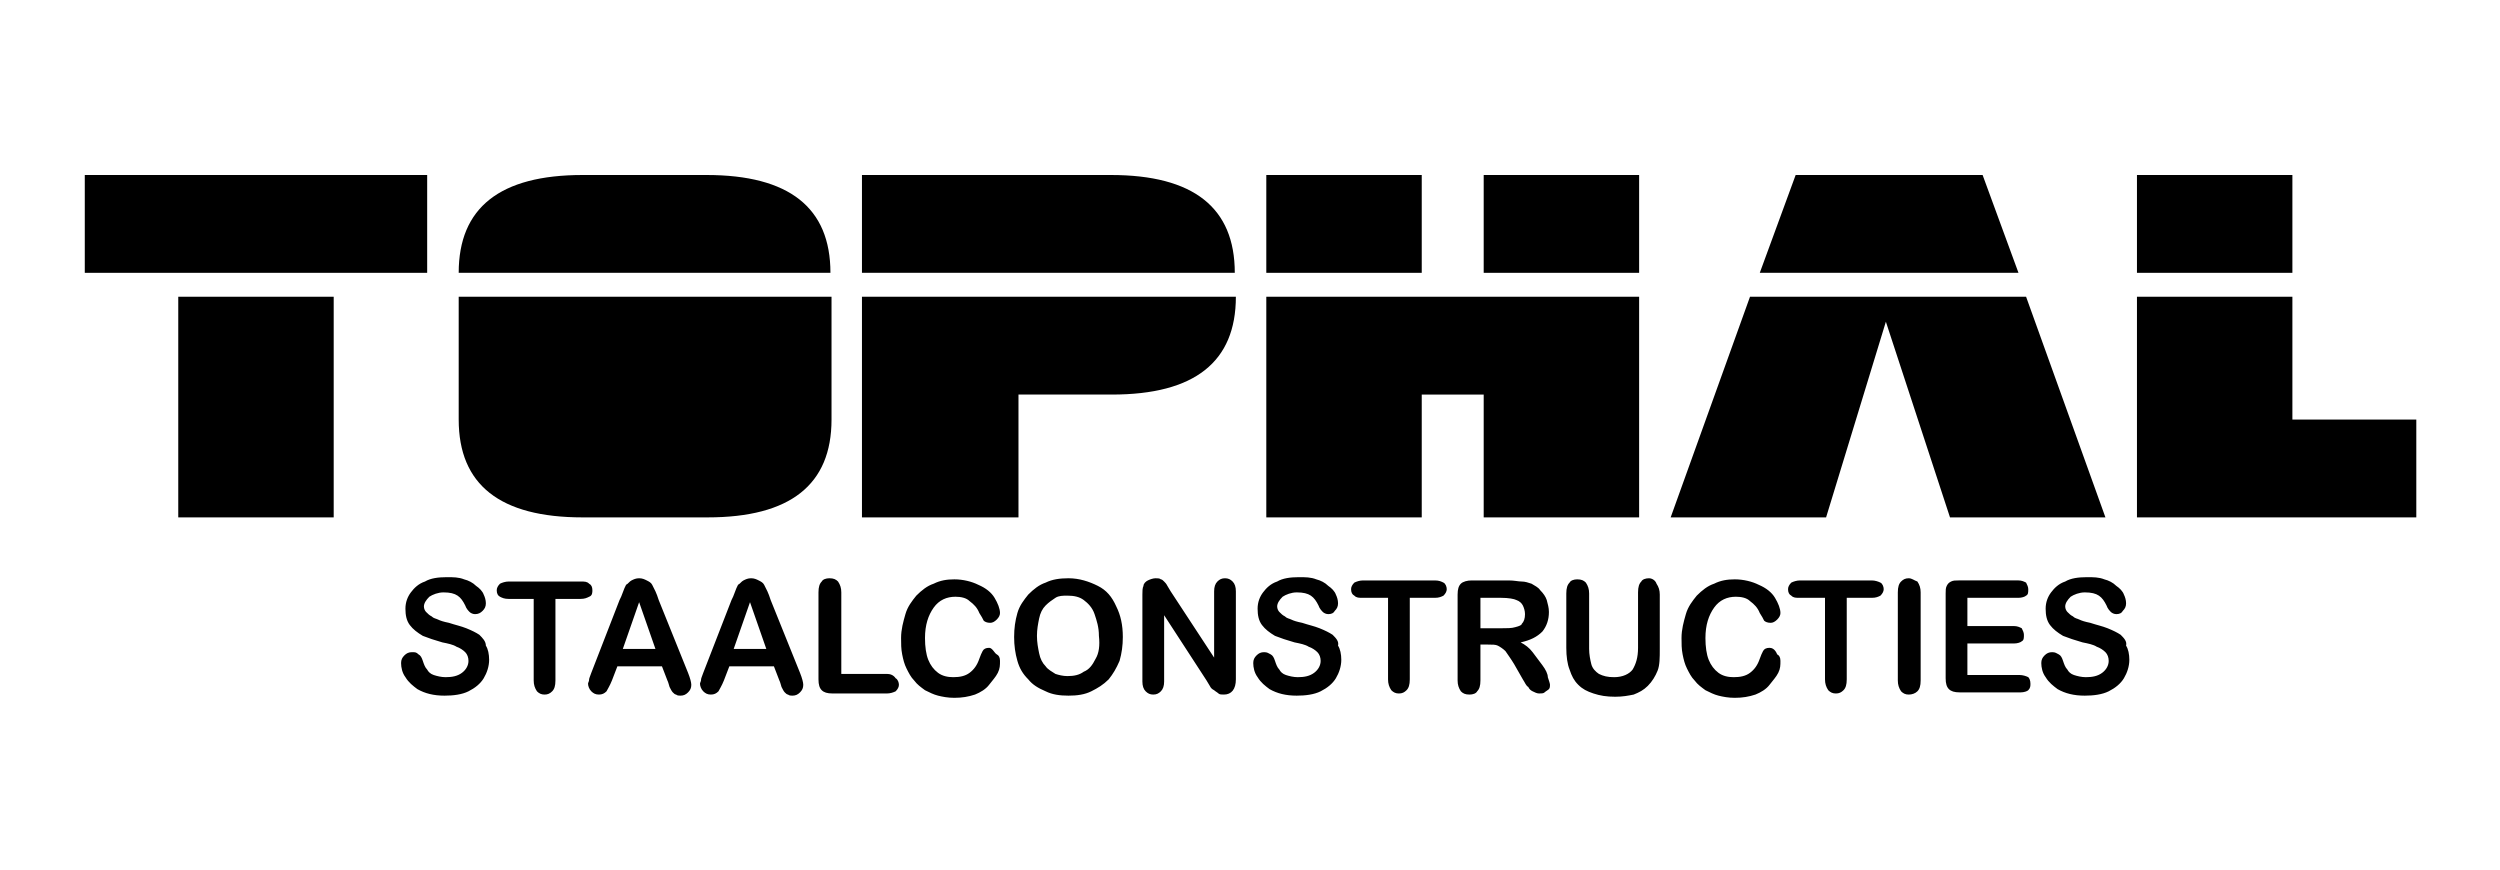 <?xml version="1.0" encoding="utf-8"?>
<!-- Generator: Adobe Illustrator 18.0.0, SVG Export Plug-In . SVG Version: 6.00 Build 0)  -->
<!DOCTYPE svg PUBLIC "-//W3C//DTD SVG 1.1//EN" "http://www.w3.org/Graphics/SVG/1.1/DTD/svg11.dtd">
<svg version="1.1" id="Laag_1" xmlns:x="http://ns.adobe.com/Extensibility/1.0/" xmlns:i="http://ns.adobe.com/AdobeIllustrator/10.0/" xmlns:graph="http://ns.adobe.com/Graphs/1.0/"
	 xmlns="http://www.w3.org/2000/svg" xmlns:xlink="http://www.w3.org/1999/xlink" x="0px" y="0px" width="230px" height="80px"
	 viewBox="0 0 230 80" enable-background="new 0 0 230 80" xml:space="preserve">
<path d="M54.5,54.3c0-0.3-0.1-0.5-0.3-0.6c-0.2-0.2-0.4-0.2-0.8-0.2h-6.6c-0.3,0-0.6,0.1-0.8,0.2c-0.2,0.2-0.3,0.4-0.3,0.6
	c0,0.3,0.1,0.5,0.3,0.6s0.4,0.2,0.8,0.2h2.3v7.5c0,0.4,0.1,0.7,0.3,1c0.2,0.2,0.4,0.3,0.7,0.3c0.3,0,0.5-0.1,0.7-0.3
	c0.2-0.2,0.3-0.5,0.3-1v-7.5h2.3c0.4,0,0.6-0.1,0.8-0.2C54.5,54.8,54.5,54.5,54.5,54.3z M44.1,58.4c-0.3-0.2-0.7-0.4-1.2-0.6
	c-0.5-0.2-1-0.3-1.6-0.5c-0.5-0.1-0.8-0.2-1-0.3c-0.2-0.1-0.4-0.1-0.6-0.3c-0.2-0.1-0.3-0.2-0.5-0.4c-0.1-0.1-0.2-0.3-0.2-0.5
	c0-0.3,0.2-0.6,0.5-0.9c0.3-0.2,0.8-0.4,1.3-0.4c0.6,0,1,0.1,1.3,0.3c0.3,0.2,0.5,0.5,0.7,0.9c0.1,0.3,0.3,0.5,0.4,0.6
	c0.1,0.1,0.3,0.2,0.5,0.2c0.3,0,0.5-0.1,0.7-0.3c0.2-0.2,0.3-0.4,0.3-0.7c0-0.3-0.1-0.6-0.2-0.8c-0.1-0.3-0.4-0.6-0.7-0.8
	c-0.3-0.3-0.7-0.5-1.1-0.6c-0.5-0.2-1-0.2-1.6-0.2c-0.8,0-1.5,0.1-2,0.4c-0.6,0.2-1,0.6-1.3,1c-0.3,0.4-0.5,0.9-0.5,1.5
	c0,0.6,0.1,1.1,0.4,1.5c0.3,0.4,0.7,0.7,1.2,1c0.5,0.2,1.1,0.4,1.8,0.6c0.5,0.1,1,0.2,1.3,0.4c0.3,0.1,0.6,0.3,0.8,0.5
	c0.2,0.2,0.3,0.5,0.3,0.8c0,0.4-0.2,0.8-0.6,1.1c-0.4,0.3-0.9,0.4-1.5,0.4c-0.4,0-0.8-0.1-1.1-0.2c-0.3-0.1-0.5-0.3-0.6-0.5
	c-0.2-0.2-0.3-0.5-0.4-0.8c-0.1-0.3-0.2-0.5-0.4-0.6C38.3,60,38.2,60,37.9,60c-0.3,0-0.5,0.1-0.7,0.3c-0.2,0.2-0.3,0.4-0.3,0.7
	c0,0.4,0.1,0.9,0.4,1.3c0.3,0.5,0.7,0.8,1.1,1.1c0.7,0.4,1.5,0.6,2.5,0.6c0.8,0,1.6-0.1,2.2-0.4c0.6-0.3,1.1-0.7,1.4-1.2
	c0.3-0.5,0.5-1.1,0.5-1.7c0-0.5-0.1-1-0.3-1.3C44.7,59,44.4,58.7,44.1,58.4z M91,59.6c-0.3,0-0.5,0.1-0.6,0.3
	c-0.1,0.2-0.2,0.4-0.3,0.7c-0.2,0.6-0.5,1-0.9,1.3c-0.4,0.3-0.9,0.4-1.5,0.4c-0.5,0-1-0.1-1.4-0.4c-0.4-0.3-0.7-0.7-0.9-1.2
	c-0.2-0.5-0.3-1.2-0.3-2c0-1.2,0.3-2.1,0.8-2.8c0.5-0.7,1.2-1,2-1c0.5,0,1,0.1,1.3,0.4c0.4,0.3,0.7,0.6,0.9,1.1
	c0.2,0.3,0.3,0.5,0.4,0.7c0.1,0.1,0.3,0.2,0.6,0.2c0.2,0,0.4-0.1,0.6-0.3c0.2-0.2,0.3-0.4,0.3-0.6c0-0.4-0.2-0.9-0.5-1.4
	s-0.8-0.9-1.5-1.2c-0.6-0.3-1.4-0.5-2.2-0.5c-0.7,0-1.3,0.1-1.9,0.4c-0.6,0.2-1.1,0.6-1.6,1.1c-0.4,0.5-0.8,1-1,1.7
	c-0.2,0.7-0.4,1.4-0.4,2.2c0,0.5,0,1,0.1,1.5c0.1,0.5,0.2,0.9,0.4,1.3c0.2,0.4,0.4,0.8,0.7,1.1c0.3,0.4,0.6,0.6,1,0.9
	c0.4,0.2,0.8,0.4,1.2,0.5c0.4,0.1,0.9,0.2,1.5,0.2c0.7,0,1.3-0.1,1.9-0.3c0.5-0.2,1-0.5,1.3-0.9c0.3-0.4,0.6-0.7,0.8-1.1
	c0.2-0.4,0.2-0.7,0.2-1.1c0-0.3-0.1-0.5-0.3-0.6S91.3,59.6,91,59.6z M101,53.9c-0.8-0.4-1.7-0.7-2.7-0.7c-0.8,0-1.5,0.1-2.1,0.4
	c-0.6,0.2-1.1,0.6-1.6,1.1c-0.4,0.5-0.8,1-1,1.7c-0.2,0.7-0.3,1.4-0.3,2.2c0,0.8,0.1,1.5,0.3,2.2c0.2,0.7,0.5,1.2,1,1.7
	c0.4,0.5,0.9,0.8,1.6,1.1c0.6,0.3,1.3,0.4,2.1,0.4c0.8,0,1.5-0.1,2.1-0.4c0.6-0.3,1.1-0.6,1.6-1.1c0.4-0.5,0.7-1,1-1.7
	c0.2-0.7,0.3-1.4,0.3-2.2c0-1.1-0.2-2-0.6-2.8C102.3,54.9,101.8,54.3,101,53.9z M100.8,60.6c-0.3,0.6-0.6,1-1.1,1.2
	c-0.4,0.3-0.9,0.4-1.5,0.4c-0.4,0-0.8-0.1-1.1-0.2c-0.3-0.2-0.7-0.4-0.9-0.7c-0.3-0.3-0.5-0.7-0.6-1.2c-0.1-0.5-0.2-1-0.2-1.6
	c0-0.6,0.1-1.1,0.2-1.6c0.1-0.5,0.3-0.9,0.6-1.2s0.6-0.5,0.9-0.7c0.3-0.2,0.7-0.2,1.1-0.2c0.6,0,1.1,0.1,1.5,0.4
	c0.4,0.3,0.8,0.7,1,1.3c0.2,0.6,0.4,1.2,0.4,2C101.2,59.4,101.1,60.1,100.8,60.6z M60.6,55.2c-0.1-0.3-0.2-0.6-0.3-0.8
	c-0.1-0.2-0.2-0.4-0.3-0.6c-0.1-0.2-0.3-0.3-0.5-0.4c-0.2-0.1-0.4-0.2-0.7-0.2c-0.3,0-0.5,0.1-0.7,0.2c-0.2,0.1-0.3,0.3-0.5,0.4
	c-0.1,0.2-0.2,0.4-0.3,0.7c-0.1,0.3-0.2,0.5-0.3,0.7l-2.6,6.7c-0.1,0.3-0.2,0.5-0.2,0.6c0,0.2-0.1,0.3-0.1,0.4
	c0,0.2,0.1,0.5,0.3,0.7c0.2,0.2,0.4,0.3,0.7,0.3c0.3,0,0.5-0.1,0.7-0.3c0.1-0.2,0.3-0.5,0.5-1l0.5-1.3h4.1l0.5,1.3
	c0.1,0.2,0.1,0.3,0.2,0.6c0.1,0.2,0.2,0.4,0.3,0.5c0.1,0.1,0.2,0.2,0.3,0.2c0.1,0.1,0.3,0.1,0.4,0.1c0.3,0,0.5-0.1,0.7-0.3
	c0.2-0.2,0.3-0.4,0.3-0.7c0-0.2-0.1-0.6-0.3-1.1L60.6,55.2z M57.3,59.7l1.5-4.3l1.5,4.3H57.3z M70.9,55.2c-0.1-0.3-0.2-0.6-0.3-0.8
	c-0.1-0.2-0.2-0.4-0.3-0.6c-0.1-0.2-0.3-0.3-0.5-0.4c-0.2-0.1-0.4-0.2-0.7-0.2c-0.3,0-0.5,0.1-0.7,0.2c-0.2,0.1-0.3,0.3-0.5,0.4
	c-0.1,0.2-0.2,0.4-0.3,0.7s-0.2,0.5-0.3,0.7l-2.6,6.7c-0.1,0.3-0.2,0.5-0.2,0.6c0,0.2-0.1,0.3-0.1,0.4c0,0.2,0.1,0.5,0.3,0.7
	c0.2,0.2,0.4,0.3,0.7,0.3c0.3,0,0.5-0.1,0.7-0.3c0.1-0.2,0.3-0.5,0.5-1l0.5-1.3h4.1l0.5,1.3c0.1,0.2,0.1,0.3,0.2,0.6
	c0.1,0.2,0.2,0.4,0.3,0.5c0.1,0.1,0.2,0.2,0.3,0.2c0.1,0.1,0.3,0.1,0.4,0.1c0.3,0,0.5-0.1,0.7-0.3c0.2-0.2,0.3-0.4,0.3-0.7
	c0-0.2-0.1-0.6-0.3-1.1L70.9,55.2z M67.5,59.7l1.5-4.3l1.5,4.3H67.5z M81.6,62h-4.2v-7.5c0-0.4-0.1-0.7-0.3-1
	c-0.2-0.2-0.4-0.3-0.8-0.3c-0.3,0-0.6,0.1-0.7,0.3c-0.2,0.2-0.3,0.5-0.3,1v8c0,0.5,0.1,0.8,0.3,1s0.5,0.3,1,0.3h5
	c0.3,0,0.6-0.1,0.8-0.2c0.2-0.2,0.3-0.4,0.3-0.6c0-0.2-0.1-0.5-0.3-0.6C82.2,62.1,81.9,62,81.6,62z M132,53.4h-6.6
	c-0.3,0-0.6,0.1-0.8,0.2c-0.2,0.2-0.3,0.4-0.3,0.6c0,0.3,0.1,0.5,0.3,0.6c0.2,0.2,0.4,0.2,0.8,0.2h2.3v7.5c0,0.4,0.1,0.7,0.3,1
	c0.2,0.2,0.4,0.3,0.7,0.3c0.3,0,0.5-0.1,0.7-0.3c0.2-0.2,0.3-0.5,0.3-1v-7.5h2.3c0.4,0,0.6-0.1,0.8-0.2c0.2-0.2,0.3-0.4,0.3-0.6
	s-0.1-0.5-0.3-0.6C132.6,53.5,132.4,53.4,132,53.4z M185.8,62.1H181v-2.9h4.3c0.3,0,0.6-0.1,0.7-0.2c0.2-0.1,0.2-0.3,0.2-0.6
	c0-0.2-0.1-0.4-0.2-0.6c-0.2-0.1-0.4-0.2-0.7-0.2H181V55h4.7c0.3,0,0.6-0.1,0.7-0.2c0.2-0.1,0.2-0.3,0.2-0.6c0-0.2-0.1-0.4-0.2-0.6
	c-0.2-0.1-0.4-0.2-0.7-0.2h-5.5c-0.3,0-0.5,0-0.7,0.1c-0.2,0.1-0.3,0.2-0.4,0.4c-0.1,0.2-0.1,0.4-0.1,0.7v7.8c0,0.5,0.1,0.8,0.3,1
	c0.2,0.2,0.5,0.3,1,0.3h5.6c0.3,0,0.6-0.1,0.7-0.2c0.2-0.2,0.2-0.4,0.2-0.6c0-0.3-0.1-0.5-0.2-0.6C186.4,62.2,186.1,62.1,185.8,62.1
	z M175.6,53.2c-0.3,0-0.5,0.1-0.7,0.3c-0.2,0.2-0.3,0.5-0.3,1v8.1c0,0.4,0.1,0.7,0.3,1c0.2,0.2,0.4,0.3,0.7,0.3
	c0.3,0,0.6-0.1,0.8-0.3c0.2-0.2,0.3-0.5,0.3-1v-8.1c0-0.4-0.1-0.7-0.3-1C176.1,53.4,175.9,53.2,175.6,53.2z M195.1,58.4
	c-0.3-0.2-0.7-0.4-1.2-0.6c-0.5-0.2-1-0.3-1.6-0.5c-0.5-0.1-0.8-0.2-1-0.3c-0.2-0.1-0.4-0.1-0.6-0.3c-0.2-0.1-0.3-0.2-0.5-0.4
	c-0.1-0.1-0.2-0.3-0.2-0.5c0-0.3,0.2-0.6,0.5-0.9c0.3-0.2,0.8-0.4,1.3-0.4c0.6,0,1,0.1,1.3,0.3c0.3,0.2,0.5,0.5,0.7,0.9
	c0.1,0.3,0.3,0.5,0.4,0.6c0.1,0.1,0.3,0.2,0.5,0.2c0.3,0,0.5-0.1,0.6-0.3c0.2-0.2,0.3-0.4,0.3-0.7c0-0.3-0.1-0.6-0.2-0.8
	c-0.1-0.3-0.4-0.6-0.7-0.8c-0.3-0.3-0.7-0.5-1.1-0.6c-0.5-0.2-1-0.2-1.6-0.2c-0.8,0-1.5,0.1-2,0.4c-0.6,0.2-1,0.6-1.3,1
	c-0.3,0.4-0.5,0.9-0.5,1.5c0,0.6,0.1,1.1,0.4,1.5c0.3,0.4,0.7,0.7,1.2,1c0.5,0.2,1.1,0.4,1.8,0.6c0.5,0.1,1,0.2,1.3,0.4
	c0.3,0.1,0.6,0.3,0.8,0.5c0.2,0.2,0.3,0.5,0.3,0.8c0,0.4-0.2,0.8-0.6,1.1c-0.4,0.3-0.9,0.4-1.5,0.4c-0.4,0-0.8-0.1-1.1-0.2
	c-0.3-0.1-0.5-0.3-0.6-0.5c-0.2-0.2-0.3-0.5-0.4-0.8c-0.1-0.3-0.2-0.5-0.4-0.6c-0.2-0.1-0.3-0.2-0.6-0.2c-0.3,0-0.5,0.1-0.7,0.3
	c-0.2,0.2-0.3,0.4-0.3,0.7c0,0.4,0.1,0.9,0.4,1.3c0.3,0.5,0.7,0.8,1.1,1.1c0.7,0.4,1.5,0.6,2.5,0.6c0.8,0,1.6-0.1,2.2-0.4
	c0.6-0.3,1.1-0.7,1.4-1.2c0.3-0.5,0.5-1.1,0.5-1.7c0-0.5-0.1-1-0.3-1.3C195.7,59,195.4,58.7,195.1,58.4z M172.2,53.4h-6.6
	c-0.3,0-0.6,0.1-0.8,0.2c-0.2,0.2-0.3,0.4-0.3,0.6c0,0.3,0.1,0.5,0.3,0.6c0.2,0.2,0.4,0.2,0.8,0.2h2.3v7.5c0,0.4,0.1,0.7,0.3,1
	c0.2,0.2,0.4,0.3,0.7,0.3c0.3,0,0.5-0.1,0.7-0.3c0.2-0.2,0.3-0.5,0.3-1v-7.5h2.3c0.4,0,0.6-0.1,0.8-0.2c0.2-0.2,0.3-0.4,0.3-0.6
	s-0.1-0.5-0.3-0.6C172.8,53.5,172.5,53.4,172.2,53.4z M141.9,61.2c-0.3-0.4-0.6-0.8-0.9-1.2c-0.3-0.4-0.7-0.7-1.1-0.9
	c0.9-0.2,1.5-0.5,2-1c0.4-0.5,0.6-1.1,0.6-1.8c0-0.4-0.1-0.7-0.2-1.1c-0.1-0.3-0.3-0.6-0.6-0.9c-0.2-0.3-0.5-0.4-0.8-0.6
	c-0.3-0.1-0.6-0.2-0.9-0.2c-0.3,0-0.7-0.1-1.2-0.1h-3.4c-0.4,0-0.8,0.1-1,0.3c-0.2,0.2-0.3,0.5-0.3,1v7.9c0,0.4,0.1,0.7,0.3,1
	c0.2,0.2,0.4,0.3,0.8,0.3c0.3,0,0.6-0.1,0.7-0.3c0.2-0.2,0.3-0.5,0.3-1v-3.3h0.7c0.4,0,0.7,0,0.9,0.1c0.2,0.1,0.5,0.3,0.7,0.5
	c0.2,0.3,0.5,0.7,0.8,1.2l0.8,1.4c0.2,0.3,0.3,0.6,0.5,0.7c0.1,0.2,0.2,0.3,0.4,0.4c0.2,0.1,0.4,0.2,0.6,0.2c0.2,0,0.4,0,0.5-0.1
	c0.1-0.1,0.3-0.2,0.4-0.3c0.1-0.1,0.1-0.3,0.1-0.4c0-0.1-0.1-0.4-0.2-0.7C142.4,62,142.2,61.6,141.9,61.2z M139.4,57.7
	c-0.3,0.1-0.8,0.1-1.3,0.1h-1.9V55h1.9c0.7,0,1.2,0.1,1.4,0.2c0.3,0.1,0.5,0.3,0.6,0.5c0.1,0.2,0.2,0.5,0.2,0.8
	c0,0.4-0.1,0.7-0.3,0.9C140,57.5,139.8,57.6,139.4,57.7z M112.7,53.2c-0.3,0-0.5,0.1-0.7,0.3c-0.2,0.2-0.3,0.5-0.3,0.9v6.1l-4-6.1
	c-0.1-0.2-0.2-0.3-0.3-0.5s-0.2-0.3-0.3-0.4c-0.1-0.1-0.2-0.2-0.3-0.2c-0.1-0.1-0.3-0.1-0.5-0.1c-0.2,0-0.5,0.1-0.7,0.2
	c-0.2,0.1-0.4,0.3-0.4,0.5c-0.1,0.2-0.1,0.5-0.1,0.8v8c0,0.4,0.1,0.7,0.3,0.9c0.2,0.2,0.4,0.3,0.7,0.3c0.3,0,0.5-0.1,0.7-0.3
	c0.2-0.2,0.3-0.5,0.3-0.9v-6.1l3.9,6c0.1,0.2,0.2,0.3,0.3,0.5c0.1,0.2,0.2,0.3,0.4,0.4c0.1,0.1,0.3,0.2,0.4,0.3
	c0.1,0.1,0.3,0.1,0.5,0.1c0.7,0,1.1-0.5,1.1-1.4v-8.1c0-0.4-0.1-0.7-0.3-0.9C113.2,53.3,113,53.2,112.7,53.2z M162.8,59.6
	c-0.3,0-0.5,0.1-0.6,0.3c-0.1,0.2-0.2,0.4-0.3,0.7c-0.2,0.6-0.5,1-0.9,1.3c-0.4,0.3-0.9,0.4-1.5,0.4c-0.5,0-1-0.1-1.4-0.4
	c-0.4-0.3-0.7-0.7-0.9-1.2c-0.2-0.5-0.3-1.2-0.3-2c0-1.2,0.3-2.1,0.8-2.8c0.5-0.7,1.2-1,2-1c0.5,0,1,0.1,1.3,0.4
	c0.4,0.3,0.7,0.6,0.9,1.1c0.2,0.3,0.3,0.5,0.4,0.7c0.1,0.1,0.3,0.2,0.6,0.2c0.2,0,0.4-0.1,0.6-0.3c0.2-0.2,0.3-0.4,0.3-0.6
	c0-0.4-0.2-0.9-0.5-1.4c-0.3-0.5-0.8-0.9-1.5-1.2c-0.6-0.3-1.4-0.5-2.2-0.5c-0.7,0-1.3,0.1-1.9,0.4c-0.6,0.2-1.1,0.6-1.6,1.1
	c-0.4,0.5-0.8,1-1,1.7c-0.2,0.7-0.4,1.4-0.4,2.2c0,0.5,0,1,0.1,1.5c0.1,0.5,0.2,0.9,0.4,1.3c0.2,0.4,0.4,0.8,0.7,1.1
	c0.3,0.4,0.6,0.6,1,0.9c0.4,0.2,0.8,0.4,1.2,0.5c0.4,0.1,0.9,0.2,1.5,0.2c0.7,0,1.3-0.1,1.9-0.3c0.5-0.2,1-0.5,1.3-0.9
	c0.3-0.4,0.6-0.7,0.8-1.1c0.2-0.4,0.2-0.7,0.2-1.1c0-0.3-0.1-0.5-0.3-0.6C163.3,59.7,163,59.6,162.8,59.6z M122.6,58.4
	c-0.3-0.2-0.7-0.4-1.2-0.6c-0.5-0.2-1-0.3-1.6-0.5c-0.5-0.1-0.8-0.2-1-0.3c-0.2-0.1-0.4-0.1-0.6-0.3c-0.2-0.1-0.3-0.2-0.5-0.4
	c-0.1-0.1-0.2-0.3-0.2-0.5c0-0.3,0.2-0.6,0.5-0.9c0.3-0.2,0.8-0.4,1.3-0.4c0.6,0,1,0.1,1.3,0.3c0.3,0.2,0.5,0.5,0.7,0.9
	c0.1,0.3,0.3,0.5,0.4,0.6c0.1,0.1,0.3,0.2,0.5,0.2c0.3,0,0.5-0.1,0.6-0.3c0.2-0.2,0.3-0.4,0.3-0.7c0-0.3-0.1-0.6-0.2-0.8
	c-0.1-0.3-0.4-0.6-0.7-0.8c-0.3-0.3-0.7-0.5-1.1-0.6c-0.5-0.2-1-0.2-1.6-0.2c-0.8,0-1.5,0.1-2,0.4c-0.6,0.2-1,0.6-1.3,1
	c-0.3,0.4-0.5,0.9-0.5,1.5c0,0.6,0.1,1.1,0.4,1.5c0.3,0.4,0.7,0.7,1.2,1c0.5,0.2,1.1,0.4,1.8,0.6c0.5,0.1,1,0.2,1.3,0.4
	c0.3,0.1,0.6,0.3,0.8,0.5c0.2,0.2,0.3,0.5,0.3,0.8c0,0.4-0.2,0.8-0.6,1.1c-0.4,0.3-0.9,0.4-1.5,0.4c-0.4,0-0.8-0.1-1.1-0.2
	c-0.3-0.1-0.5-0.3-0.6-0.5c-0.2-0.2-0.3-0.5-0.4-0.8c-0.1-0.3-0.2-0.5-0.4-0.6c-0.2-0.1-0.3-0.2-0.6-0.2c-0.3,0-0.5,0.1-0.7,0.3
	c-0.2,0.2-0.3,0.4-0.3,0.7c0,0.4,0.1,0.9,0.4,1.3c0.3,0.5,0.7,0.8,1.1,1.1c0.7,0.4,1.5,0.6,2.5,0.6c0.8,0,1.6-0.1,2.2-0.4
	c0.6-0.3,1.1-0.7,1.4-1.2c0.3-0.5,0.5-1.1,0.5-1.7c0-0.5-0.1-1-0.3-1.3C123.2,59,122.9,58.7,122.6,58.4z M151.7,53.2
	c-0.3,0-0.6,0.1-0.7,0.3c-0.2,0.2-0.3,0.5-0.3,1v5.1c0,0.9-0.2,1.5-0.5,2c-0.3,0.4-0.9,0.7-1.7,0.7c-0.6,0-1-0.1-1.4-0.3
	c-0.3-0.2-0.6-0.5-0.7-0.9c-0.1-0.4-0.2-0.9-0.2-1.4v-5.1c0-0.4-0.1-0.7-0.3-1c-0.2-0.2-0.4-0.3-0.8-0.3c-0.3,0-0.6,0.1-0.7,0.3
	c-0.2,0.2-0.3,0.5-0.3,1v5c0,0.8,0.1,1.5,0.3,2c0.2,0.6,0.4,1,0.8,1.4c0.4,0.4,0.8,0.6,1.4,0.8c0.6,0.2,1.2,0.3,2,0.3
	c0.7,0,1.2-0.1,1.7-0.2c0.5-0.2,0.9-0.4,1.3-0.8c0.4-0.4,0.7-0.9,0.9-1.4c0.2-0.5,0.2-1.2,0.2-2v-5c0-0.4-0.1-0.7-0.3-1
	C152.3,53.4,152,53.2,151.7,53.2z"/>
<g>
	<path d="M7.8,25.1v-9h31.5v9H7.8z M30.7,27.3v20.3H16.4V27.3H30.7z"/>
	<path d="M42.2,25.1c0-6,3.8-9,11.4-9H65c7.6,0,11.4,3,11.4,9H42.2z M76.5,27.3v11.3c0,6-3.8,9-11.4,9H53.6c-7.6,0-11.4-3-11.4-9
		V27.3H76.5z"/>
	<path d="M79.3,25.1v-9h22.9c7.6,0,11.4,3,11.4,9H79.3z M113.7,27.3c0,6-3.8,9-11.4,9h-8.6v11.3H79.3V27.3H113.7z"/>
	<path d="M116.5,25.1v-9h14.3v9H116.5z M150.8,27.3v20.3h-14.3V36.3h-5.7v11.3h-14.3V27.3H150.8z M136.5,25.1v-9h14.3v9H136.5z"/>
	<path d="M186.4,27.3l7.3,20.3h-14.3l-5.9-18l-5.5,18h-14.3l7.3-20.3H186.4z M161.9,25.1l3.3-9h17.2l3.3,9H161.9z"/>
	<path d="M196.6,25.1v-9h14.3v9H196.6z M210.9,27.3v11.3h11.4v9h-25.7V27.3H210.9z"/>
</g>
</svg>
